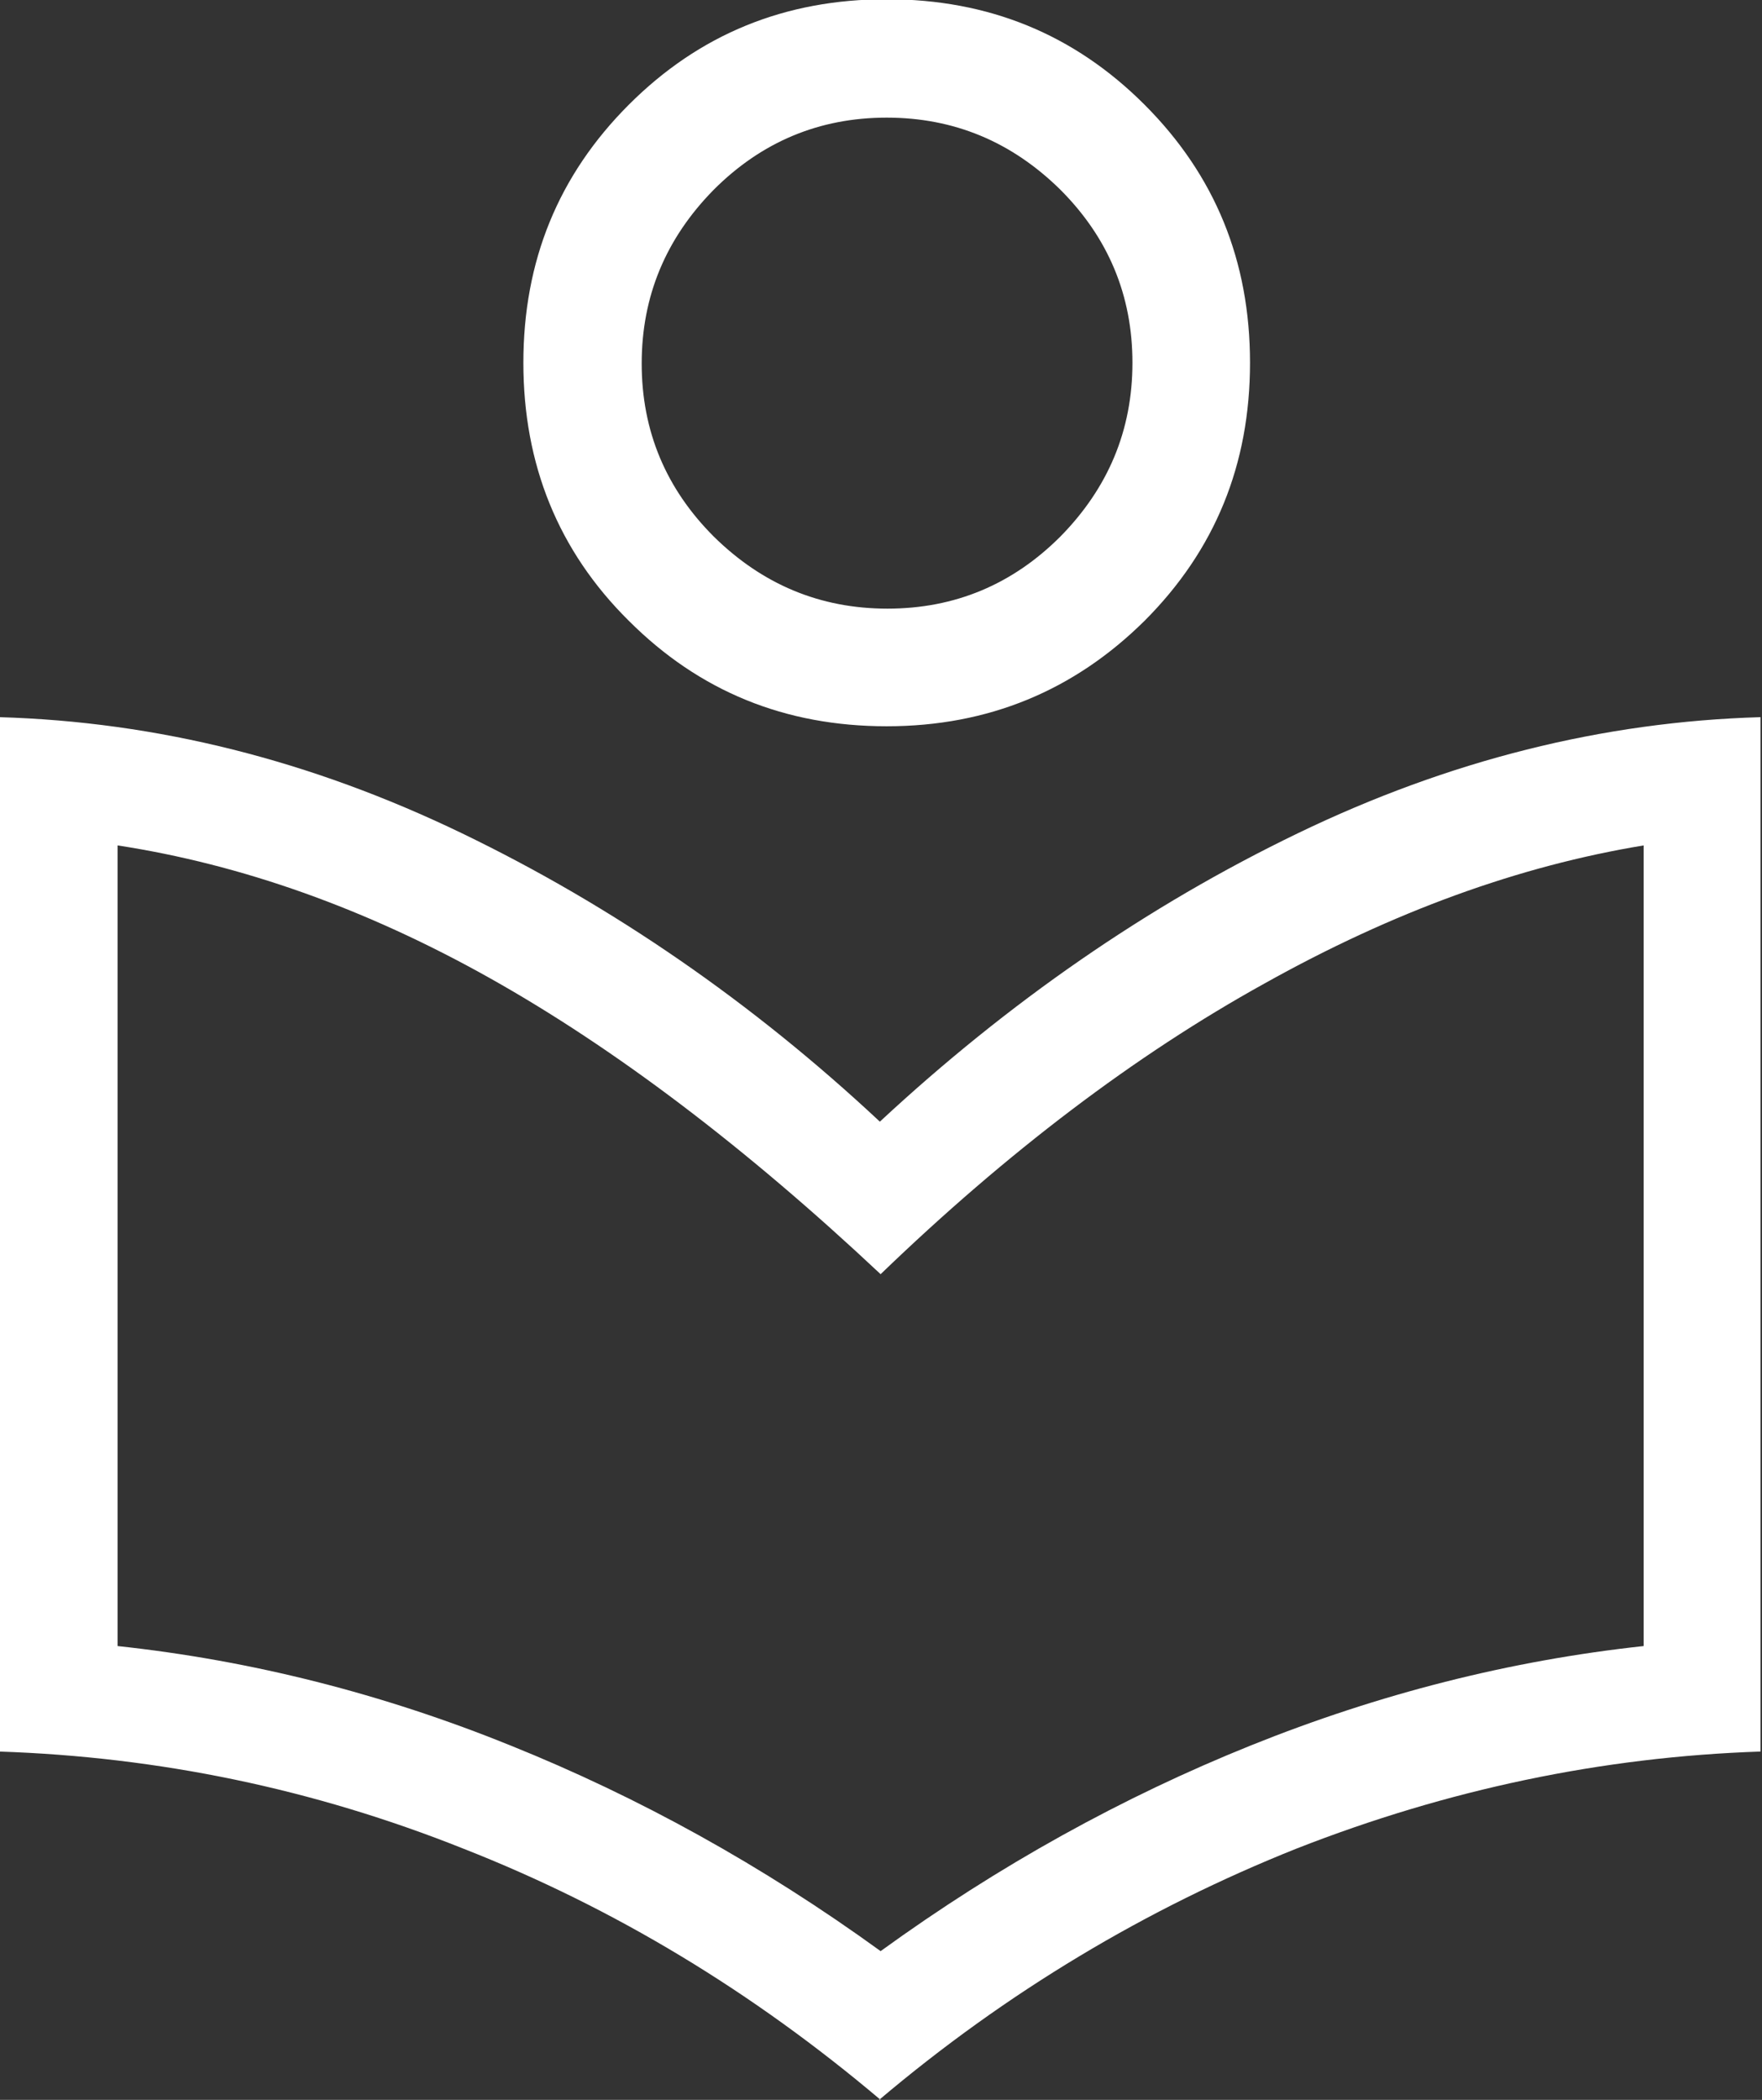 <?xml version="1.0" encoding="UTF-8"?> <svg xmlns="http://www.w3.org/2000/svg" id="Layer_2" data-name="Layer 2" viewBox="0 0 23.23 27.67"><rect x="0" y="0" width="23.23" height="27.67" fill="#333333" stroke="none"/><defs><style> .cls-1 { fill: #fff; } </style></defs><g id="Section_2_pillars" data-name="Section 2 pillars"><path class="cls-1" d="M11.61,27.67c-1.68-1.42-3.51-2.53-5.5-3.31-1.98-.79-4.02-1.21-6.12-1.28v-13.63c2.08.06,4.11.57,6.1,1.53,1.99.96,3.83,2.23,5.51,3.8,1.69-1.57,3.52-2.84,5.51-3.8,1.99-.96,4.02-1.47,6.1-1.53v13.63c-2.09.07-4.13.5-6.12,1.28-1.98.79-3.82,1.89-5.5,3.31ZM11.61,25.71c1.56-1.13,3.19-2.03,4.88-2.71,1.69-.68,3.42-1.12,5.18-1.31v-10.55c-1.64.27-3.3.87-5,1.82-1.7.94-3.39,2.22-5.06,3.83-1.79-1.68-3.51-2.98-5.15-3.9-1.64-.92-3.28-1.5-4.91-1.75v10.55c1.77.19,3.5.63,5.18,1.31,1.69.68,3.32,1.58,4.88,2.71ZM11.69,9.57c-1.34,0-2.47-.46-3.4-1.39-.93-.92-1.39-2.06-1.39-3.4,0-1.34.46-2.47,1.39-3.4.93-.93,2.06-1.39,3.4-1.39s2.47.46,3.4,1.39,1.39,2.06,1.39,3.4-.46,2.47-1.39,3.4c-.93.92-2.06,1.39-3.4,1.39ZM11.7,8.02c.89,0,1.65-.32,2.28-.95.63-.64.95-1.4.95-2.29s-.32-1.65-.95-2.28c-.64-.63-1.4-.95-2.29-.95s-1.65.32-2.28.95c-.63.64-.95,1.4-.95,2.29s.32,1.65.95,2.28c.64.63,1.4.95,2.29.95Z"></path></g></svg> 